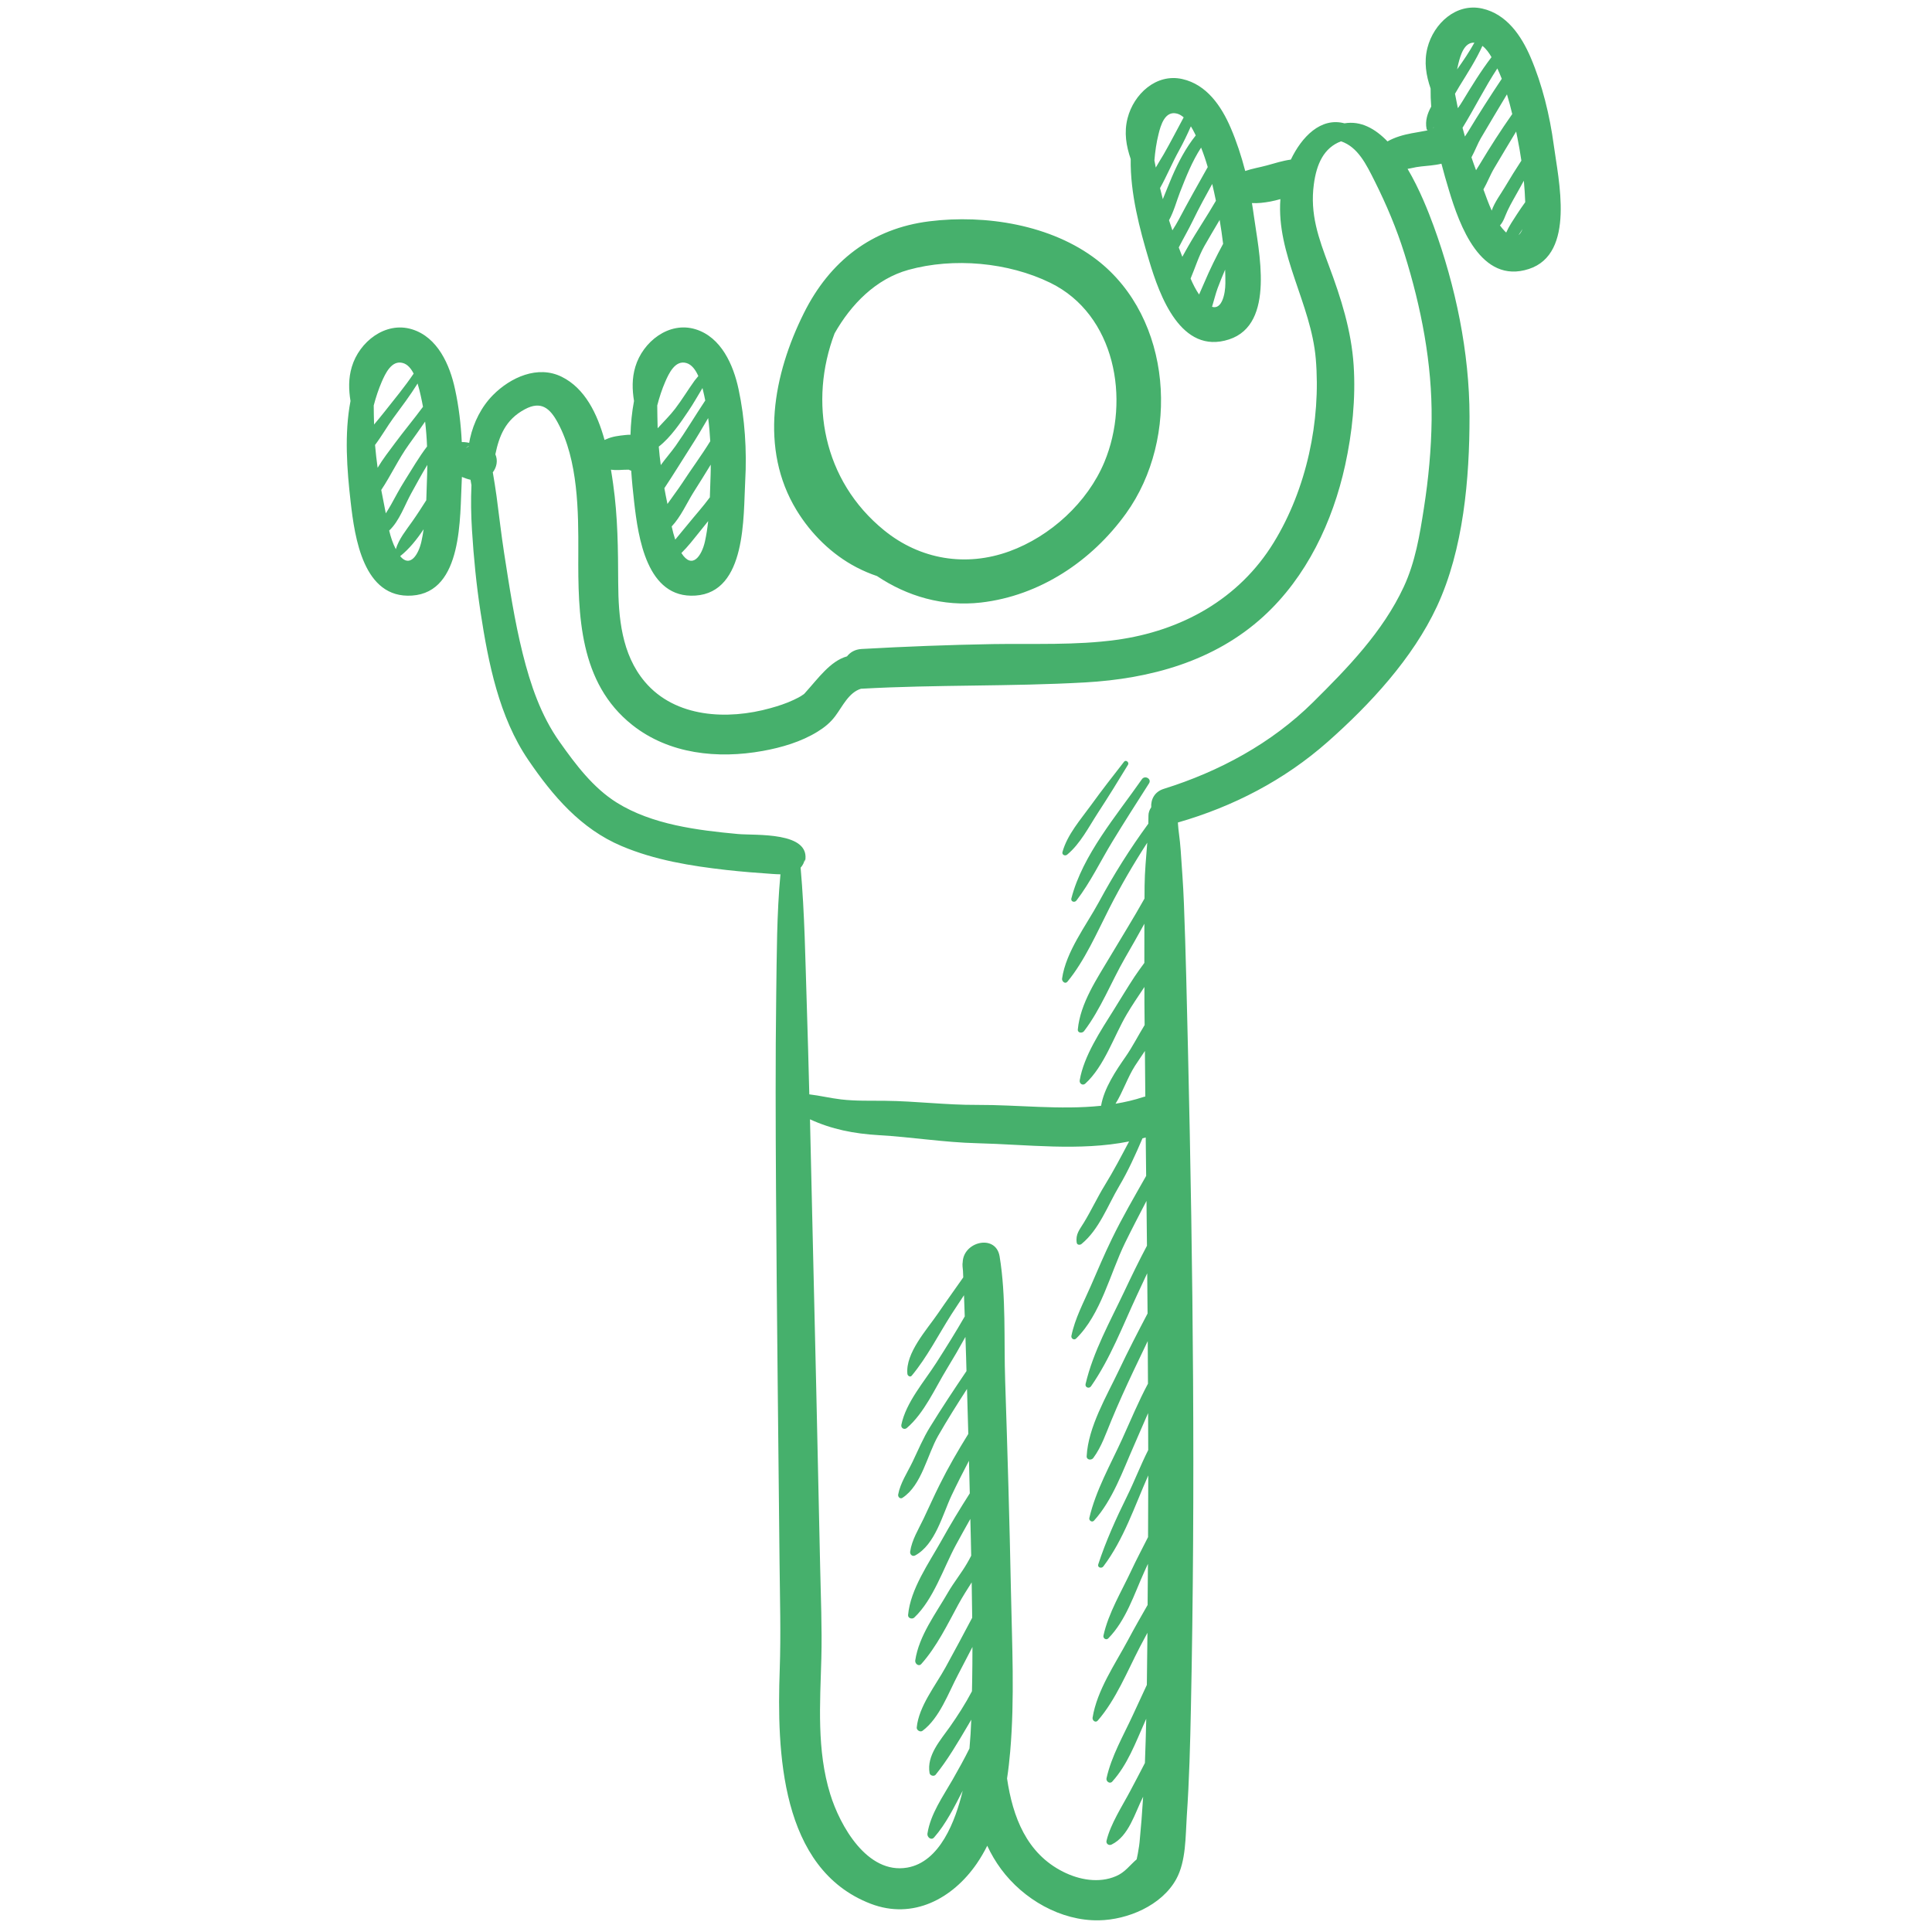<svg xmlns="http://www.w3.org/2000/svg" xmlns:xlink="http://www.w3.org/1999/xlink" width="250" zoomAndPan="magnify" viewBox="0 0 187.5 187.5" height="250" preserveAspectRatio="xMidYMid meet" version="1.0"><path fill="#46b06c" d="M 110.82 75.625 C 108.375 79.133 105.059 82.98 103.977 87.188 C 103.891 87.504 104.293 87.629 104.469 87.395 C 105.824 85.629 106.801 83.574 107.957 81.676 C 109.113 79.777 110.316 77.902 111.512 76.027 C 111.793 75.59 111.113 75.207 110.82 75.625 Z M 106.555 78.883 C 107.559 77.344 108.523 75.789 109.473 74.219 C 109.613 73.988 109.266 73.703 109.094 73.922 C 108.012 75.312 106.93 76.691 105.902 78.117 C 104.879 79.531 103.586 80.984 103.113 82.684 C 103.035 82.961 103.367 83.109 103.566 82.945 C 104.844 81.887 105.66 80.258 106.555 78.883 Z M 83.129 55.062 C 83.793 55.406 84.449 55.684 85.113 55.906 C 88.043 57.871 91.516 58.895 95.199 58.477 C 100.914 57.82 105.961 54.445 109.285 49.824 C 114.531 42.527 113.777 30.879 106.461 25.227 C 102.035 21.809 95.633 20.801 90.203 21.477 C 84.605 22.168 80.523 25.355 78.02 30.379 C 75.055 36.316 73.672 43.555 77.309 49.52 C 78.719 51.828 80.727 53.809 83.129 55.062 Z M 80.996 32.355 C 82.598 29.527 85.004 27.066 88.168 26.188 C 92.547 24.977 97.836 25.449 101.93 27.445 C 108.242 30.527 109.707 38.777 107.18 44.844 C 105.543 48.77 101.941 52.055 97.965 53.504 C 93.742 55.043 89.301 54.312 85.801 51.465 C 79.844 46.625 78.496 38.953 80.996 32.355 Z M 150.789 14.055 C 150.406 11.215 149.676 8.203 148.543 5.562 C 147.645 3.469 146.223 1.367 143.855 0.832 C 141.312 0.258 139.133 2.293 138.535 4.633 C 138.176 6.039 138.41 7.336 138.84 8.594 C 138.832 9.176 138.855 9.762 138.898 10.348 C 138.527 11.012 138.301 11.723 138.445 12.488 C 138.457 12.555 138.5 12.605 138.551 12.641 C 138.488 12.656 138.426 12.68 138.367 12.688 C 137.91 12.781 137.453 12.848 137 12.934 C 136.195 13.086 135.371 13.316 134.656 13.723 C 133.453 12.473 132.051 11.703 130.484 11.969 C 128.176 11.355 126.332 13.285 125.277 15.488 C 124.473 15.598 123.734 15.84 122.949 16.055 C 122.246 16.246 121.527 16.359 120.848 16.594 C 120.473 15.148 120.008 13.73 119.438 12.406 C 118.539 10.312 117.117 8.207 114.746 7.672 C 112.207 7.098 110.027 9.133 109.43 11.473 C 109.07 12.879 109.305 14.176 109.734 15.434 C 109.684 18.762 110.598 22.215 111.52 25.289 C 112.539 28.695 114.605 34.461 119.277 32.941 C 123.828 31.461 122.129 24.246 121.68 20.895 C 121.629 20.504 121.566 20.105 121.5 19.707 C 122.078 19.742 122.66 19.672 123.289 19.559 C 123.609 19.504 123.934 19.41 124.262 19.324 C 123.859 24.699 127.238 29.465 127.695 34.812 C 128.211 40.844 126.793 47.473 123.617 52.648 C 120.254 58.141 114.66 61.23 108.355 62.098 C 104.391 62.641 100.352 62.445 96.359 62.508 C 92.109 62.582 87.863 62.746 83.617 62.984 C 82.984 63.02 82.512 63.301 82.203 63.699 C 80.578 64.152 79.406 65.84 78.145 67.23 C 78.078 67.301 78.047 67.336 78.031 67.355 C 78.023 67.359 77.996 67.375 77.938 67.418 C 77.664 67.621 77.336 67.777 77.031 67.922 C 76.309 68.266 75.531 68.516 74.758 68.73 C 70.633 69.883 65.547 69.672 62.586 66.172 C 60.316 63.488 60.016 59.918 59.996 56.547 C 59.984 53.312 59.961 50.172 59.504 46.965 C 59.441 46.523 59.375 46.062 59.293 45.582 C 59.543 45.617 59.793 45.629 60.027 45.617 C 60.348 45.605 60.664 45.578 60.984 45.582 C 60.992 45.582 61 45.582 61.012 45.582 C 61.094 45.621 61.176 45.656 61.258 45.68 C 61.328 46.711 61.43 47.73 61.543 48.711 C 61.938 52.172 62.773 58.117 67.496 57.801 C 72.465 57.473 72.133 50.102 72.324 46.645 C 72.488 43.754 72.289 40.605 71.676 37.766 C 71.176 35.422 70 32.719 67.496 31.953 C 64.914 31.164 62.383 33.172 61.66 35.594 C 61.32 36.723 61.355 37.824 61.531 38.914 C 61.328 39.988 61.219 41.086 61.188 42.195 C 61.012 42.191 60.844 42.199 60.684 42.219 C 60.031 42.289 59.438 42.355 58.84 42.625 C 58.785 42.652 58.73 42.676 58.672 42.699 C 57.965 40.145 56.762 37.676 54.512 36.566 C 52.188 35.418 49.551 36.621 47.852 38.332 C 46.723 39.469 45.965 40.988 45.617 42.547 C 45.586 42.691 45.559 42.836 45.535 42.977 C 45.457 42.961 45.383 42.941 45.305 42.934 C 45.141 42.906 44.977 42.898 44.816 42.902 C 44.73 41.156 44.52 39.41 44.16 37.77 C 43.66 35.426 42.484 32.723 39.98 31.957 C 37.398 31.168 34.867 33.176 34.145 35.598 C 33.805 36.727 33.84 37.828 34.016 38.918 C 33.406 42.113 33.672 45.586 34.031 48.711 C 34.426 52.172 35.262 58.117 39.984 57.801 C 44.957 57.473 44.621 50.102 44.812 46.645 C 44.82 46.527 44.824 46.406 44.828 46.285 C 45.098 46.398 45.379 46.5 45.664 46.562 C 45.695 46.738 45.727 46.91 45.754 47.086 C 45.688 48.535 45.715 49.988 45.805 51.434 C 45.969 54.105 46.234 56.785 46.641 59.434 C 47.391 64.328 48.43 69.59 51.27 73.754 C 53.641 77.238 56.367 80.438 60.324 82.109 C 63.551 83.477 67.047 84.043 70.516 84.434 C 71.992 84.598 73.477 84.715 74.961 84.816 C 75.23 84.836 75.484 84.848 75.742 84.852 C 75.379 88.73 75.387 92.664 75.332 96.555 C 75.25 102.848 75.273 109.137 75.312 115.434 C 75.387 127.531 75.539 139.625 75.656 151.719 C 75.691 155.16 75.793 158.609 75.672 162.047 C 75.395 169.91 75.695 181.375 84.5 184.758 C 88.602 186.332 92.445 184.277 94.797 180.859 C 95.176 180.305 95.512 179.727 95.812 179.129 C 96.176 179.91 96.617 180.668 97.156 181.398 C 99.316 184.32 102.949 186.434 106.645 186.367 C 109.438 186.316 112.734 184.934 114.148 182.379 C 115.117 180.625 115.047 178.207 115.176 176.273 C 115.418 172.762 115.508 169.238 115.578 165.723 C 116.02 144.516 115.789 123.246 115.297 102.047 C 115.184 97.25 115.082 92.453 114.898 87.66 C 114.82 85.691 114.707 84.367 114.586 82.531 C 114.504 81.328 114.363 80.719 114.312 79.824 C 119.684 78.281 124.645 75.711 128.852 71.996 C 132.969 68.355 137.109 63.887 139.453 58.859 C 142.031 53.332 142.621 46.441 142.617 40.406 C 142.609 34.191 141.266 27.781 139.141 21.953 C 138.621 20.531 137.766 18.352 136.605 16.387 C 136.703 16.367 136.797 16.352 136.891 16.336 C 137.43 16.223 137.508 16.199 137.941 16.152 C 138.508 16.086 139.234 16.051 139.891 15.887 C 140.117 16.766 140.367 17.621 140.617 18.453 C 141.641 21.859 143.703 27.625 148.375 26.105 C 152.934 24.621 151.234 17.406 150.789 14.055 Z M 112.035 15.57 C 112.105 14.699 112.23 13.836 112.434 13.023 C 112.648 12.145 113.059 10.715 114.234 11.027 C 114.473 11.09 114.684 11.223 114.875 11.391 C 114.227 12.59 113.609 13.801 112.93 14.984 C 112.691 15.395 112.414 15.82 112.168 16.262 C 112.121 16.031 112.078 15.805 112.035 15.57 Z M 112.582 18.254 C 113.242 17.078 113.777 15.773 114.426 14.605 C 114.848 13.84 115.223 13.055 115.574 12.262 C 115.715 12.492 115.84 12.719 115.941 12.926 C 115.98 12.996 116.012 13.074 116.047 13.145 C 115.082 14.355 114.359 15.723 113.738 17.164 C 113.43 17.883 113.145 18.609 112.852 19.328 C 112.758 18.973 112.668 18.613 112.582 18.254 Z M 113.781 22.352 C 113.668 22.023 113.559 21.703 113.453 21.375 C 113.93 20.512 114.215 19.422 114.52 18.648 C 115.113 17.141 115.695 15.66 116.566 14.324 C 116.809 14.938 117.023 15.57 117.211 16.215 C 116.254 17.914 115.297 19.613 114.383 21.34 C 114.215 21.66 114.004 22 113.781 22.352 Z M 114.746 24.922 C 114.684 24.762 114.625 24.605 114.566 24.453 C 114.508 24.309 114.453 24.16 114.398 24.016 C 114.84 23.145 115.336 22.305 115.762 21.422 C 116.348 20.211 116.992 19.031 117.645 17.852 C 117.773 18.398 117.895 18.945 118.004 19.484 C 117.141 20.988 116.16 22.414 115.301 23.926 C 115.125 24.242 114.93 24.574 114.746 24.922 Z M 116.371 28.582 C 116.051 28.113 115.781 27.586 115.547 27.035 C 115.988 25.988 116.336 24.855 116.879 23.887 C 117.363 23.031 117.871 22.191 118.367 21.344 C 118.496 22.105 118.609 22.883 118.703 23.664 C 118.039 24.895 117.418 26.145 116.875 27.434 C 116.719 27.797 116.539 28.184 116.371 28.582 Z M 117.629 29.773 C 117.816 29.172 117.961 28.543 118.168 27.977 C 118.395 27.367 118.641 26.766 118.898 26.168 C 118.918 26.613 118.926 27.062 118.922 27.5 C 118.918 28.547 118.57 30.082 117.629 29.773 Z M 68.41 52.57 C 68.109 53.906 67.191 55.336 66.129 53.672 C 66.766 53.043 67.32 52.328 67.871 51.641 C 68.156 51.277 68.445 50.926 68.73 50.57 C 68.656 51.25 68.555 51.922 68.41 52.57 Z M 68.965 46.043 C 68.945 46.766 68.922 47.512 68.891 48.266 C 68.227 49.168 67.473 50 66.758 50.883 C 66.371 51.367 65.938 51.859 65.531 52.371 C 65.391 51.953 65.281 51.523 65.188 51.09 C 66.062 50.168 66.66 48.812 67.277 47.824 C 67.848 46.91 68.426 46.012 68.977 45.094 C 68.98 45.418 68.977 45.734 68.965 46.043 Z M 68.93 42.82 C 68.074 44.211 67.102 45.512 66.207 46.887 C 65.797 47.512 65.266 48.199 64.773 48.914 C 64.773 48.895 64.77 48.875 64.766 48.855 C 64.66 48.363 64.566 47.871 64.477 47.379 C 65.344 46.078 66.176 44.711 67.016 43.402 C 67.617 42.477 68.172 41.527 68.727 40.574 C 68.824 41.316 68.891 42.07 68.93 42.82 Z M 68.348 38.402 C 68.383 38.555 68.414 38.711 68.445 38.867 C 67.473 40.328 66.578 41.836 65.57 43.27 C 65.152 43.859 64.605 44.477 64.129 45.137 C 64.047 44.539 63.98 43.945 63.934 43.344 C 65.082 42.457 66.062 41 66.801 39.902 C 67.289 39.184 67.719 38.41 68.176 37.66 C 68.242 37.945 68.301 38.203 68.348 38.402 Z M 64.559 37.055 C 64.902 36.27 65.512 34.918 66.609 35.23 C 67.137 35.379 67.504 35.898 67.773 36.496 C 67.645 36.645 67.52 36.793 67.414 36.934 C 66.77 37.828 66.195 38.785 65.527 39.664 C 65.027 40.32 64.402 40.926 63.824 41.562 C 63.824 41.492 63.82 41.422 63.82 41.348 C 63.805 40.711 63.789 40.039 63.785 39.352 C 63.992 38.547 64.25 37.766 64.559 37.055 Z M 36.27 39.348 C 36.48 38.547 36.738 37.77 37.047 37.055 C 37.391 36.27 38 34.918 39.098 35.23 C 39.555 35.355 39.891 35.762 40.145 36.258 C 39.27 37.555 38.266 38.758 37.297 39.988 C 36.992 40.379 36.648 40.785 36.305 41.199 C 36.285 40.602 36.273 39.984 36.27 39.348 Z M 36.398 43.184 C 37.047 42.324 37.598 41.348 38.168 40.574 C 38.988 39.461 39.809 38.375 40.527 37.219 C 40.664 37.664 40.762 38.094 40.832 38.402 C 40.914 38.758 40.984 39.117 41.051 39.48 C 40.164 40.68 39.207 41.824 38.316 43.027 C 37.77 43.762 37.152 44.555 36.648 45.398 C 36.547 44.664 36.461 43.926 36.398 43.184 Z M 37.254 48.852 C 37.164 48.418 37.078 47.984 37 47.551 C 37.938 46.145 38.672 44.547 39.668 43.16 C 40.203 42.414 40.738 41.672 41.258 40.914 C 41.352 41.715 41.414 42.523 41.445 43.332 C 40.648 44.375 39.992 45.516 39.285 46.637 C 38.797 47.41 38.379 48.199 37.938 49 C 37.781 49.281 37.609 49.551 37.441 49.82 C 37.379 49.488 37.32 49.16 37.254 48.852 Z M 40.895 52.57 C 40.613 53.812 39.801 55.133 38.836 53.977 C 39.719 53.273 40.453 52.355 41.113 51.363 C 41.055 51.77 40.984 52.176 40.895 52.57 Z M 41.453 46.043 C 41.43 46.859 41.406 47.699 41.371 48.547 C 40.922 49.254 40.473 49.953 39.992 50.633 C 39.375 51.512 38.723 52.289 38.414 53.297 C 38.121 52.738 37.922 52.125 37.77 51.492 C 38.77 50.555 39.281 49.004 39.922 47.855 C 40.426 46.953 40.922 46.016 41.473 45.117 C 41.465 45.434 41.461 45.742 41.453 46.043 Z M 45.488 43.309 C 45.387 43.367 45.293 43.434 45.199 43.512 C 45.289 43.414 45.387 43.336 45.492 43.277 C 45.492 43.289 45.492 43.301 45.488 43.309 Z M 111.418 149.176 C 110.871 150.266 110.297 151.34 109.781 152.445 C 108.84 154.457 107.566 156.555 107.09 158.734 C 107.031 159 107.352 159.211 107.555 159.008 C 109.289 157.238 110.059 154.738 111.062 152.523 C 111.176 152.27 111.289 152.02 111.406 151.77 C 111.402 153.098 111.387 154.434 111.375 155.762 C 110.73 156.891 110.086 158.012 109.477 159.16 C 108.219 161.508 106.465 164.031 106.035 166.699 C 105.992 166.961 106.312 167.234 106.531 166.988 C 108.297 164.961 109.398 162.203 110.629 159.832 C 110.867 159.371 111.113 158.918 111.359 158.461 C 111.34 160.145 111.324 161.832 111.301 163.52 C 110.844 164.5 110.391 165.48 109.938 166.461 C 109.02 168.453 107.863 170.426 107.387 172.582 C 107.324 172.887 107.707 173.164 107.941 172.906 C 109.426 171.266 110.203 169.133 111.094 167.137 C 111.145 167.027 111.191 166.918 111.242 166.809 C 111.211 168.242 111.168 169.672 111.113 171.098 C 110.652 172 110.176 172.895 109.699 173.797 C 108.918 175.281 107.773 177.012 107.387 178.645 C 107.32 178.938 107.617 179.141 107.875 179.016 C 109.562 178.195 110.133 175.957 110.941 174.371 C 110.852 175.844 110.738 177.316 110.594 178.785 C 110.582 178.902 110.566 179.02 110.551 179.137 C 110.527 179.293 110.461 179.688 110.422 179.918 C 110.387 180.094 110.348 180.27 110.312 180.449 C 109.625 181.035 109.195 181.703 108.305 182.082 C 106.652 182.793 104.738 182.441 103.18 181.656 C 99.621 179.871 98.285 176.32 97.734 172.602 C 97.867 171.727 97.965 170.852 98.039 169.988 C 98.484 164.855 98.215 159.594 98.113 154.449 C 97.977 147.637 97.777 140.824 97.551 134.016 C 97.418 130.062 97.656 125.848 97.012 121.93 C 96.625 119.598 93.078 120.586 93.457 122.906 C 93.301 121.93 93.441 123.086 93.457 123.344 C 93.465 123.551 93.473 123.762 93.484 123.969 C 92.672 125.133 91.836 126.285 91.043 127.449 C 89.965 129.031 87.863 131.301 88.062 133.336 C 88.082 133.523 88.332 133.688 88.48 133.512 C 89.973 131.719 91.078 129.527 92.332 127.562 C 92.719 126.957 93.141 126.34 93.555 125.703 C 93.578 126.391 93.605 127.074 93.629 127.758 C 92.754 129.281 91.824 130.762 90.879 132.242 C 89.695 134.094 87.926 136.094 87.477 138.277 C 87.414 138.598 87.766 138.797 88.008 138.586 C 89.707 137.133 90.742 134.727 91.898 132.84 C 92.523 131.82 93.121 130.789 93.695 129.746 C 93.715 130.426 93.738 131.109 93.762 131.789 C 93.773 132.215 93.785 132.637 93.797 133.062 C 92.586 134.852 91.387 136.66 90.258 138.492 C 89.594 139.562 89.109 140.73 88.566 141.863 C 88.074 142.891 87.375 143.918 87.168 145.043 C 87.125 145.27 87.359 145.512 87.586 145.363 C 89.461 144.133 89.977 141.211 91.047 139.344 C 91.926 137.809 92.879 136.297 93.848 134.797 C 93.887 136.25 93.934 137.707 93.973 139.164 C 92.973 140.777 92.02 142.418 91.176 144.121 C 90.637 145.199 90.152 146.301 89.633 147.387 C 89.148 148.406 88.492 149.449 88.332 150.578 C 88.289 150.855 88.543 151.102 88.82 150.953 C 90.777 149.887 91.461 147.016 92.355 145.121 C 92.891 143.988 93.457 142.875 94.039 141.766 C 94.07 142.816 94.09 143.871 94.117 144.93 C 93.156 146.434 92.23 147.961 91.363 149.523 C 90.156 151.684 88.355 154.223 88.129 156.734 C 88.102 157.051 88.523 157.176 88.73 156.984 C 90.59 155.227 91.555 152.199 92.754 149.969 C 93.219 149.109 93.695 148.258 94.172 147.41 C 94.188 148.059 94.203 148.703 94.219 149.348 C 94.227 149.895 94.242 150.438 94.254 150.98 C 94.133 151.219 94.008 151.457 93.863 151.699 C 93.305 152.668 92.582 153.551 92.016 154.523 C 90.824 156.594 89.188 158.73 88.824 161.145 C 88.781 161.457 89.156 161.777 89.414 161.488 C 90.902 159.82 91.938 157.68 92.996 155.73 C 93.398 154.984 93.852 154.281 94.301 153.57 C 94.32 154.715 94.34 155.855 94.352 157 C 93.504 158.605 92.648 160.207 91.773 161.801 C 90.793 163.586 89.168 165.594 88.969 167.652 C 88.945 167.918 89.312 168.137 89.531 167.973 C 91.188 166.738 92.043 164.293 92.988 162.508 C 93.457 161.621 93.918 160.73 94.375 159.84 C 94.375 160.949 94.367 162.059 94.348 163.168 C 94.34 163.488 94.336 163.816 94.328 164.137 C 93.691 165.348 92.938 166.516 92.199 167.57 C 91.273 168.891 89.914 170.359 90.215 172.078 C 90.262 172.328 90.641 172.434 90.805 172.234 C 91.953 170.824 92.992 169.051 93.918 167.48 C 94.031 167.289 94.145 167.09 94.262 166.895 C 94.227 167.828 94.172 168.762 94.086 169.691 C 93.578 170.715 93.023 171.711 92.453 172.711 C 91.508 174.363 90.305 176.035 90.008 177.949 C 89.957 178.289 90.367 178.645 90.652 178.324 C 91.809 177.012 92.613 175.363 93.43 173.789 C 92.723 176.734 91.219 180.699 88.051 181.25 C 84.156 181.926 81.512 177.168 80.574 174.125 C 79.254 169.855 79.59 165.34 79.711 160.941 C 79.789 157.969 79.656 154.98 79.594 152.012 C 79.352 140.648 79.098 129.289 78.824 117.93 C 78.754 114.828 78.68 111.727 78.609 108.629 C 80.711 109.594 82.848 110.023 85.293 110.168 C 88.488 110.352 91.625 110.871 94.832 110.949 C 99.711 111.07 104.754 111.738 109.578 110.777 C 108.82 112.211 108.07 113.645 107.219 115.027 C 106.492 116.211 105.91 117.473 105.195 118.645 C 104.773 119.34 104.367 119.77 104.496 120.605 C 104.531 120.836 104.816 120.848 104.961 120.727 C 106.68 119.32 107.5 116.996 108.609 115.125 C 109.488 113.641 110.199 112.059 110.879 110.473 C 110.984 110.445 111.09 110.422 111.191 110.391 C 111.207 111.637 111.219 112.879 111.234 114.121 C 110.09 116.141 108.918 118.145 107.906 120.234 C 107.172 121.738 106.523 123.281 105.855 124.816 C 105.172 126.387 104.32 127.957 103.98 129.645 C 103.93 129.898 104.23 130.105 104.438 129.906 C 106.844 127.551 107.73 123.602 109.184 120.625 C 109.855 119.254 110.562 117.902 111.266 116.547 C 111.281 117.996 111.293 119.445 111.312 120.898 C 110.535 122.363 109.812 123.855 109.102 125.359 C 107.734 128.25 106.09 131.184 105.355 134.316 C 105.277 134.645 105.699 134.809 105.883 134.539 C 107.754 131.859 108.961 128.66 110.34 125.703 C 110.672 124.992 111.004 124.281 111.336 123.57 C 111.344 124.852 111.359 126.133 111.371 127.414 C 111.371 127.434 111.371 127.457 111.371 127.477 C 110.422 129.289 109.48 131.105 108.605 132.953 C 107.406 135.484 105.609 138.477 105.461 141.32 C 105.441 141.695 105.918 141.746 106.105 141.496 C 106.91 140.402 107.328 139.125 107.844 137.883 C 108.52 136.25 109.254 134.633 110.012 133.031 C 110.465 132.074 110.926 131.113 111.387 130.152 C 111.398 131.531 111.402 132.906 111.41 134.285 C 110.484 136.02 109.734 137.84 108.914 139.641 C 107.773 142.141 106.352 144.625 105.719 147.316 C 105.66 147.566 105.98 147.785 106.172 147.578 C 107.984 145.582 108.969 142.734 110.047 140.301 C 110.512 139.25 110.957 138.188 111.422 137.141 C 111.426 138.336 111.43 139.531 111.434 140.727 C 110.688 142.203 110.098 143.758 109.363 145.246 C 108.312 147.375 107.324 149.562 106.586 151.816 C 106.48 152.133 106.906 152.254 107.078 152.023 C 109.062 149.395 110.102 146.203 111.438 143.188 C 111.434 145.18 111.426 147.18 111.418 149.176 Z M 108.262 107.117 C 108.98 105.961 109.43 104.562 110.152 103.434 C 110.465 102.949 110.797 102.477 111.113 101.996 C 111.125 103.469 111.137 104.941 111.152 106.414 C 111.086 106.43 111.02 106.445 110.949 106.469 C 110.066 106.762 109.168 106.965 108.262 107.117 Z M 138.938 40.738 C 138.906 43.609 138.633 46.469 138.191 49.305 C 137.785 51.922 137.355 54.551 136.227 56.969 C 134.199 61.316 130.789 64.824 127.422 68.16 C 123.406 72.137 118.324 74.879 112.953 76.555 C 112.039 76.836 111.676 77.602 111.727 78.344 C 111.555 78.59 111.453 78.887 111.457 79.168 C 111.457 79.426 111.453 79.684 111.445 79.938 C 109.664 82.371 108.074 84.898 106.645 87.547 C 105.402 89.836 103.453 92.348 103.074 94.969 C 103.035 95.234 103.371 95.543 103.594 95.27 C 105.266 93.246 106.473 90.477 107.66 88.145 C 108.777 85.953 110.008 83.84 111.34 81.785 C 111.238 83.18 111.094 84.578 111.082 85.973 C 111.078 86.383 111.078 86.793 111.074 87.203 C 110.008 89.109 108.848 90.965 107.73 92.844 C 106.457 94.992 104.844 97.355 104.602 99.906 C 104.566 100.266 105.039 100.297 105.207 100.07 C 106.82 97.961 107.848 95.289 109.176 92.984 C 109.812 91.875 110.453 90.766 111.062 89.648 C 111.059 90.91 111.055 92.18 111.059 93.449 C 110.746 93.883 110.422 94.309 110.129 94.754 C 109.426 95.82 108.766 96.922 108.09 98.008 C 106.832 100.023 105.184 102.477 104.785 104.848 C 104.734 105.16 105.078 105.395 105.328 105.164 C 107.195 103.449 108.086 100.582 109.359 98.426 C 109.875 97.547 110.477 96.672 111.066 95.785 C 111.066 96.293 111.066 96.801 111.066 97.312 C 111.07 98.035 111.082 98.758 111.086 99.48 C 110.457 100.5 109.91 101.59 109.238 102.555 C 108.293 103.914 107.145 105.613 106.859 107.316 C 102.887 107.734 98.773 107.215 94.824 107.23 C 91.832 107.246 88.883 106.863 85.898 106.832 C 84.488 106.816 83.031 106.863 81.629 106.699 C 80.574 106.574 79.574 106.328 78.543 106.207 C 78.469 103.336 78.395 100.469 78.301 97.602 C 78.156 93.145 78.094 88.652 77.699 84.207 C 77.902 83.988 78.043 83.715 78.094 83.41 C 78.105 83.488 78.117 83.559 78.125 83.637 C 78.773 80.664 73.27 81.098 71.617 80.941 C 67.691 80.578 63.289 80.031 59.871 77.902 C 57.566 76.469 55.855 74.184 54.305 71.992 C 52.492 69.438 51.484 66.453 50.73 63.438 C 49.926 60.215 49.434 56.934 48.922 53.656 C 48.641 51.828 48.434 49.996 48.191 48.164 C 48.09 47.41 47.965 46.672 47.84 45.922 C 47.84 45.895 47.832 45.867 47.824 45.844 C 48.211 45.336 48.336 44.691 48.074 44.09 C 48.438 42.34 49.039 40.73 50.938 39.719 C 52.504 38.883 53.363 39.594 54.133 41.023 C 56.113 44.668 56.141 49.648 56.125 53.656 C 56.094 59.688 56.195 66.262 61.363 70.359 C 64.938 73.191 69.656 73.668 74.023 72.879 C 75.848 72.551 77.754 71.992 79.344 71.008 C 80.02 70.594 80.594 70.125 81.062 69.496 C 81.777 68.543 82.363 67.211 83.562 66.84 C 83.578 66.84 83.598 66.84 83.617 66.84 C 90.836 66.434 98.078 66.637 105.285 66.23 C 111.621 65.875 117.844 64.188 122.625 59.816 C 126.805 55.996 129.34 50.633 130.543 45.16 C 131.234 42 131.582 38.676 131.371 35.445 C 131.148 32.078 130.145 28.922 128.969 25.785 C 127.961 23.09 127.121 20.781 127.508 17.887 C 127.77 15.906 128.484 14.34 130.145 13.715 C 131.781 14.262 132.598 15.953 133.414 17.582 C 134.555 19.863 135.535 22.18 136.301 24.621 C 137.926 29.812 138.996 35.277 138.938 40.738 Z M 139.066 12.43 C 139.09 12.402 139.113 12.375 139.137 12.344 C 139.137 12.352 139.141 12.359 139.141 12.371 C 139.117 12.387 139.094 12.41 139.066 12.43 Z M 141.535 6.176 C 141.738 5.363 142.102 4.082 143.09 4.141 C 142.605 5.02 142.016 5.891 141.41 6.738 C 141.449 6.551 141.492 6.363 141.535 6.176 Z M 141.488 10.496 C 141.484 10.473 141.477 10.449 141.469 10.418 C 141.383 9.992 141.293 9.547 141.207 9.098 C 141.348 8.852 141.492 8.605 141.633 8.375 C 142.402 7.125 143.258 5.809 143.867 4.453 C 144.227 4.727 144.52 5.141 144.75 5.547 C 143.703 6.914 142.82 8.367 141.926 9.836 C 141.797 10.055 141.645 10.273 141.488 10.496 Z M 142.172 13.25 C 142.09 12.969 142.012 12.688 141.938 12.402 C 143.105 10.512 144.094 8.492 145.316 6.641 C 145.469 6.969 145.613 7.305 145.746 7.648 C 144.617 9.336 143.527 11.043 142.477 12.777 C 142.387 12.926 142.281 13.086 142.172 13.25 Z M 143.625 15.918 C 143.512 16.105 143.383 16.309 143.25 16.52 C 143.094 16.102 142.945 15.688 142.805 15.27 C 143.152 14.629 143.434 13.883 143.707 13.426 C 144.555 12 145.391 10.57 146.25 9.156 C 146.441 9.789 146.613 10.43 146.762 11.07 C 145.656 12.645 144.617 14.262 143.625 15.918 Z M 143.965 18.383 C 144.348 17.723 144.629 16.957 145.016 16.316 C 145.727 15.133 146.418 13.941 147.141 12.766 C 147.184 12.98 147.23 13.195 147.27 13.406 C 147.414 14.113 147.539 14.844 147.648 15.59 C 147.098 16.43 146.566 17.285 146.055 18.148 C 145.664 18.812 145.047 19.621 144.77 20.438 C 144.465 19.762 144.211 19.055 143.965 18.383 Z M 147.371 22.82 C 147.508 22.625 147.633 22.43 147.758 22.227 C 147.66 22.477 147.535 22.688 147.371 22.82 Z M 147.219 20.793 C 146.848 21.367 146.449 21.945 146.176 22.57 C 146.129 22.531 146.082 22.484 146.035 22.434 C 145.867 22.262 145.715 22.074 145.574 21.879 C 145.945 21.457 146.043 21 146.309 20.441 C 146.648 19.711 147.086 19.012 147.469 18.301 C 147.602 18.047 147.746 17.793 147.887 17.539 C 147.953 18.238 148 18.934 148.023 19.621 C 147.746 20.004 147.477 20.395 147.219 20.793 Z M 147.219 20.793 " fill-opacity="1" fill-rule="nonzero"/></svg>